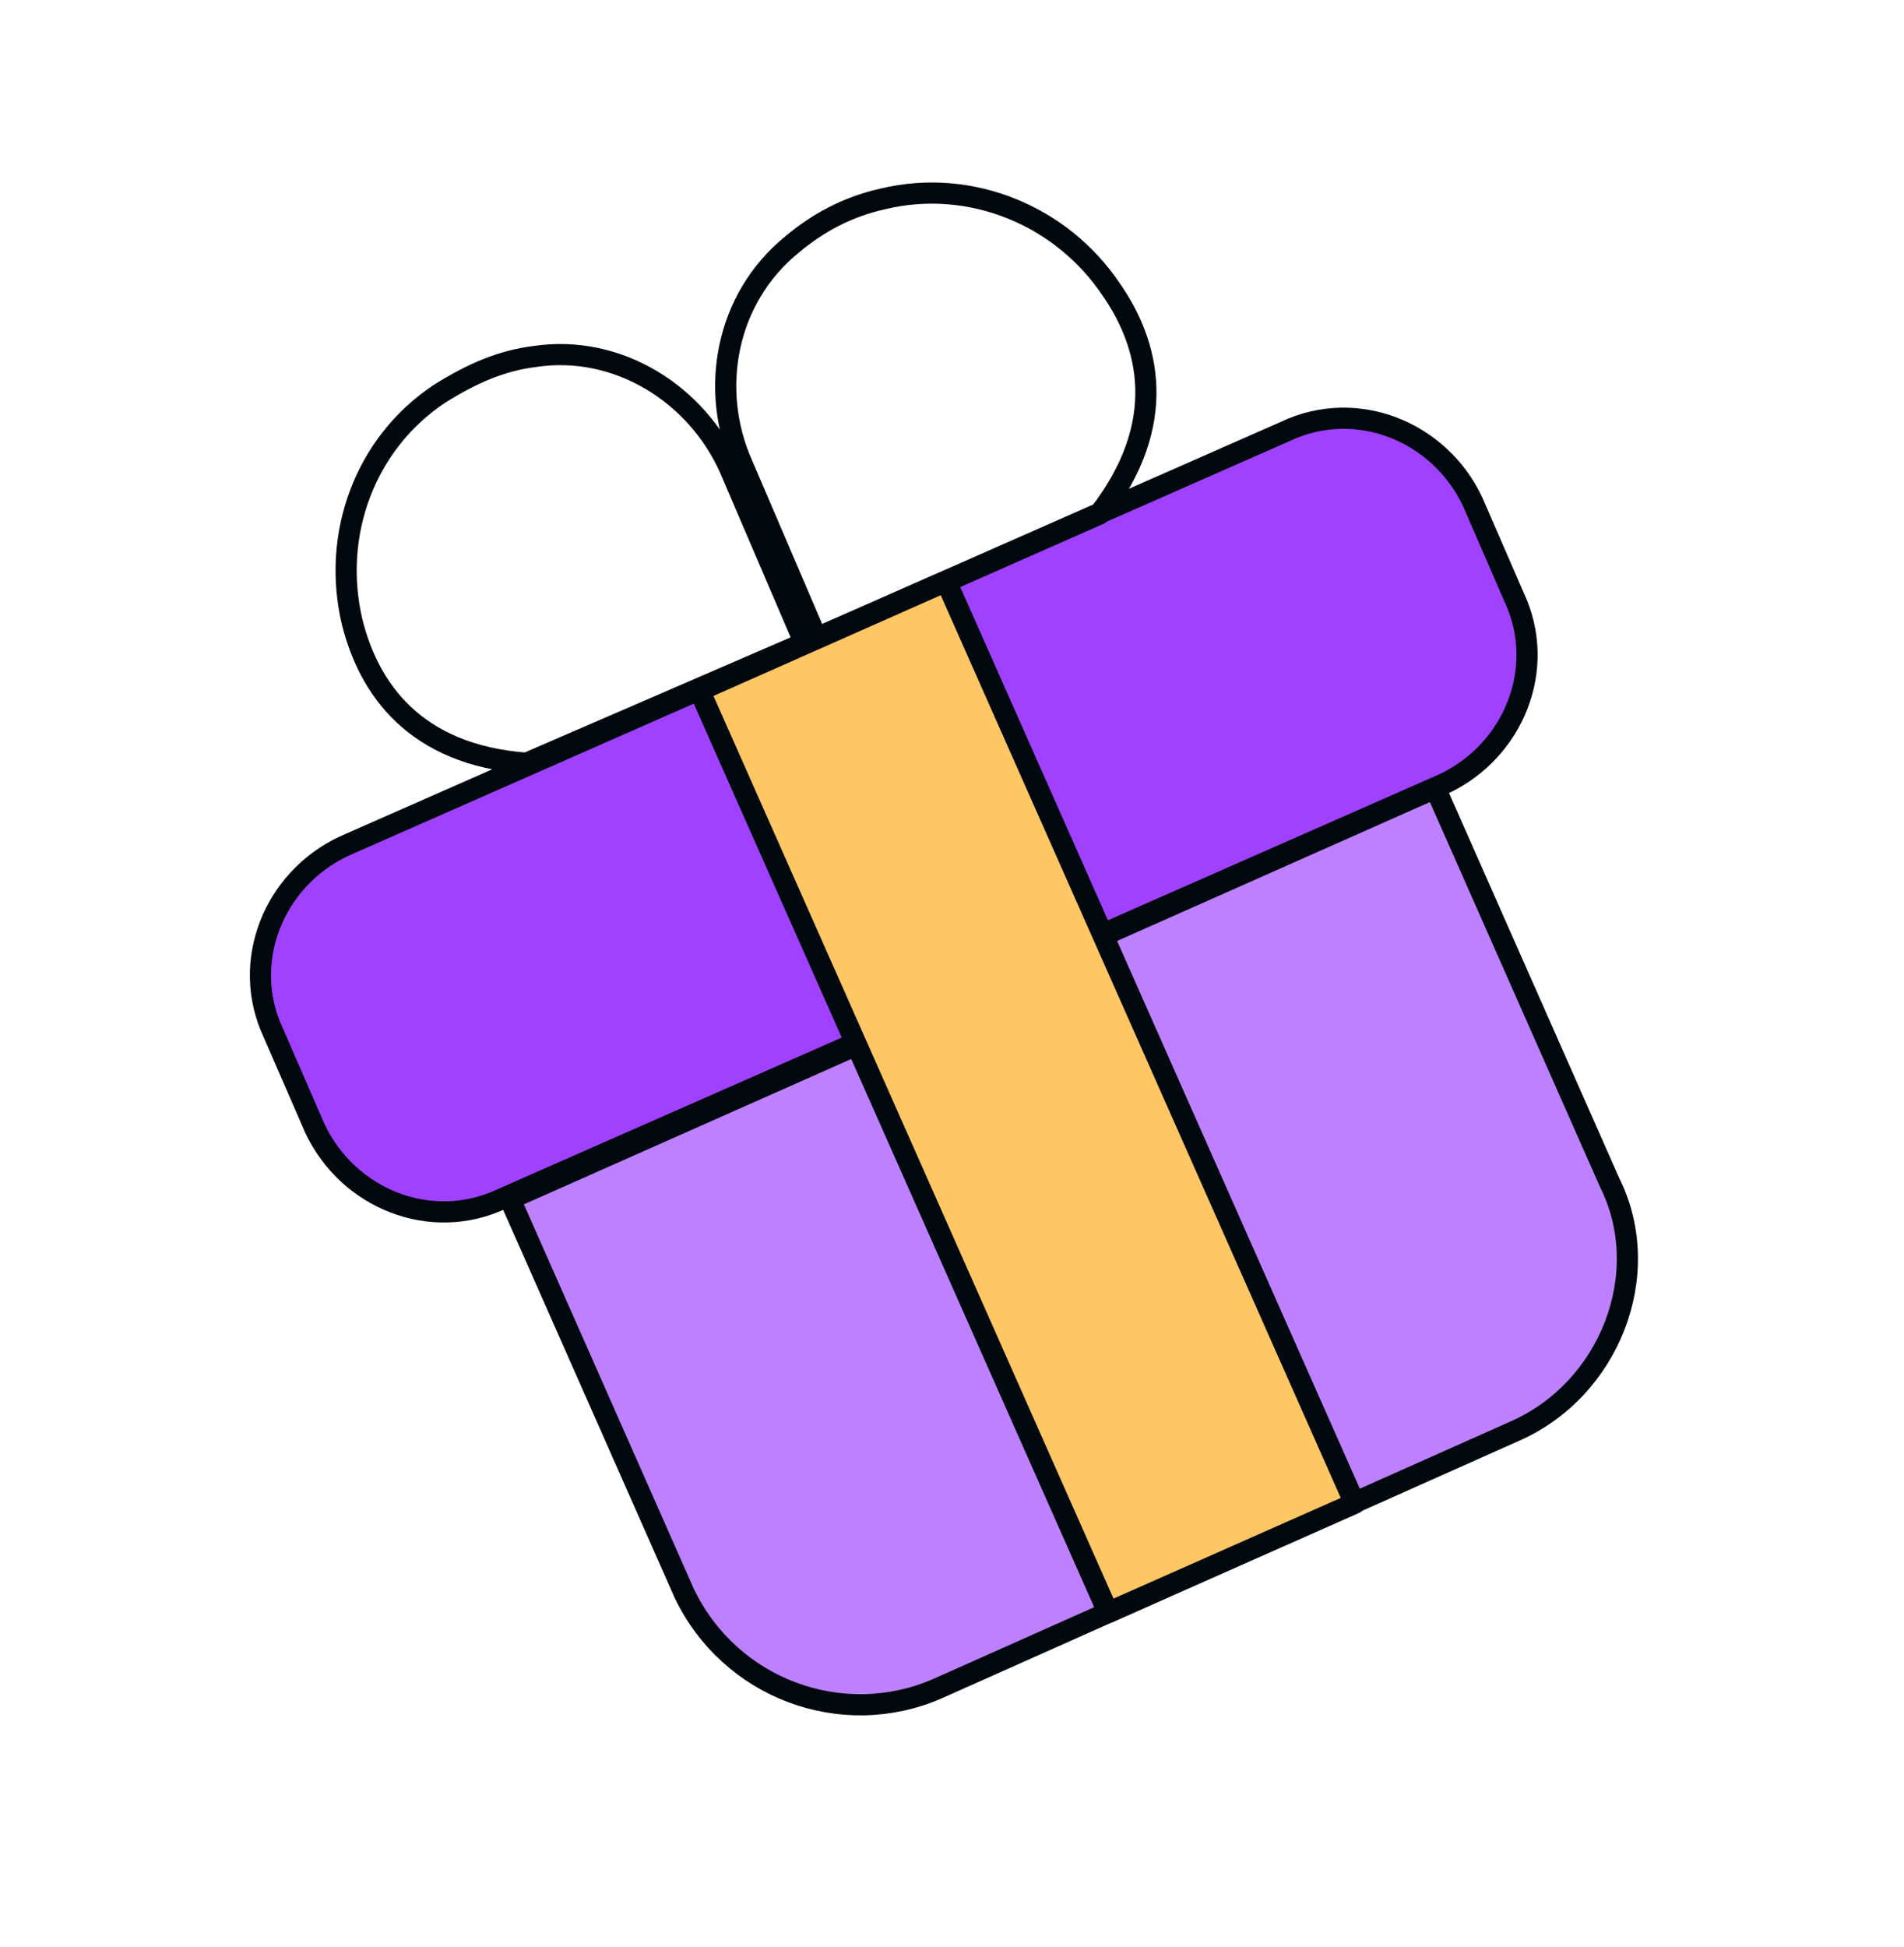 <svg width="45" height="46" viewBox="0 0 45 46" fill="none" xmlns="http://www.w3.org/2000/svg">
<path d="M35.786 33.825L22.153 39.905C19.898 40.886 17.25 39.905 16.171 37.649L12.052 28.332L33.922 18.623L38.041 27.94C39.12 30.098 38.041 32.844 35.786 33.825Z" fill="#BD80FF" stroke="#01090F" stroke-width="0.5" stroke-miterlimit="10" stroke-linecap="round" stroke-linejoin="round"/>
<path d="M34.118 18.525L11.855 28.332C10.188 29.117 8.227 28.332 7.442 26.665L6.461 24.41C5.677 22.742 6.461 20.781 8.128 19.996L30.391 10.189C32.059 9.404 34.02 10.189 34.805 11.856L35.785 14.112C36.57 15.779 35.785 17.74 34.118 18.525Z" fill="#A041FF" stroke="#01090F" stroke-width="0.5" stroke-miterlimit="10" stroke-linecap="round" stroke-linejoin="round"/>
<path d="M19.309 15.093L17.544 10.973C16.759 9.208 17.151 7.051 18.721 5.776C19.309 5.285 19.995 4.893 20.878 4.697C22.938 4.206 25.095 5.089 26.272 6.854C27.155 8.129 27.645 9.993 25.978 12.15L19.309 15.093Z" stroke="#01090F" stroke-width="0.5" stroke-miterlimit="10" stroke-linecap="round" stroke-linejoin="round"/>
<path d="M19.014 15.191L17.249 11.072C16.464 9.307 14.601 8.13 12.639 8.424C11.855 8.522 11.168 8.816 10.384 9.307C8.618 10.483 7.834 12.641 8.324 14.701C8.717 16.27 9.795 17.839 12.443 18.035L19.014 15.191Z" stroke="#01090F" stroke-width="0.5" stroke-miterlimit="10" stroke-linecap="round" stroke-linejoin="round"/>
<path d="M22.361 13.735L16.533 16.318L26.19 38.105L32.018 35.523L22.361 13.735Z" fill="#FFC664" stroke="#01090F" stroke-width="0.5" stroke-miterlimit="10" stroke-linecap="round" stroke-linejoin="round"/>
</svg>
